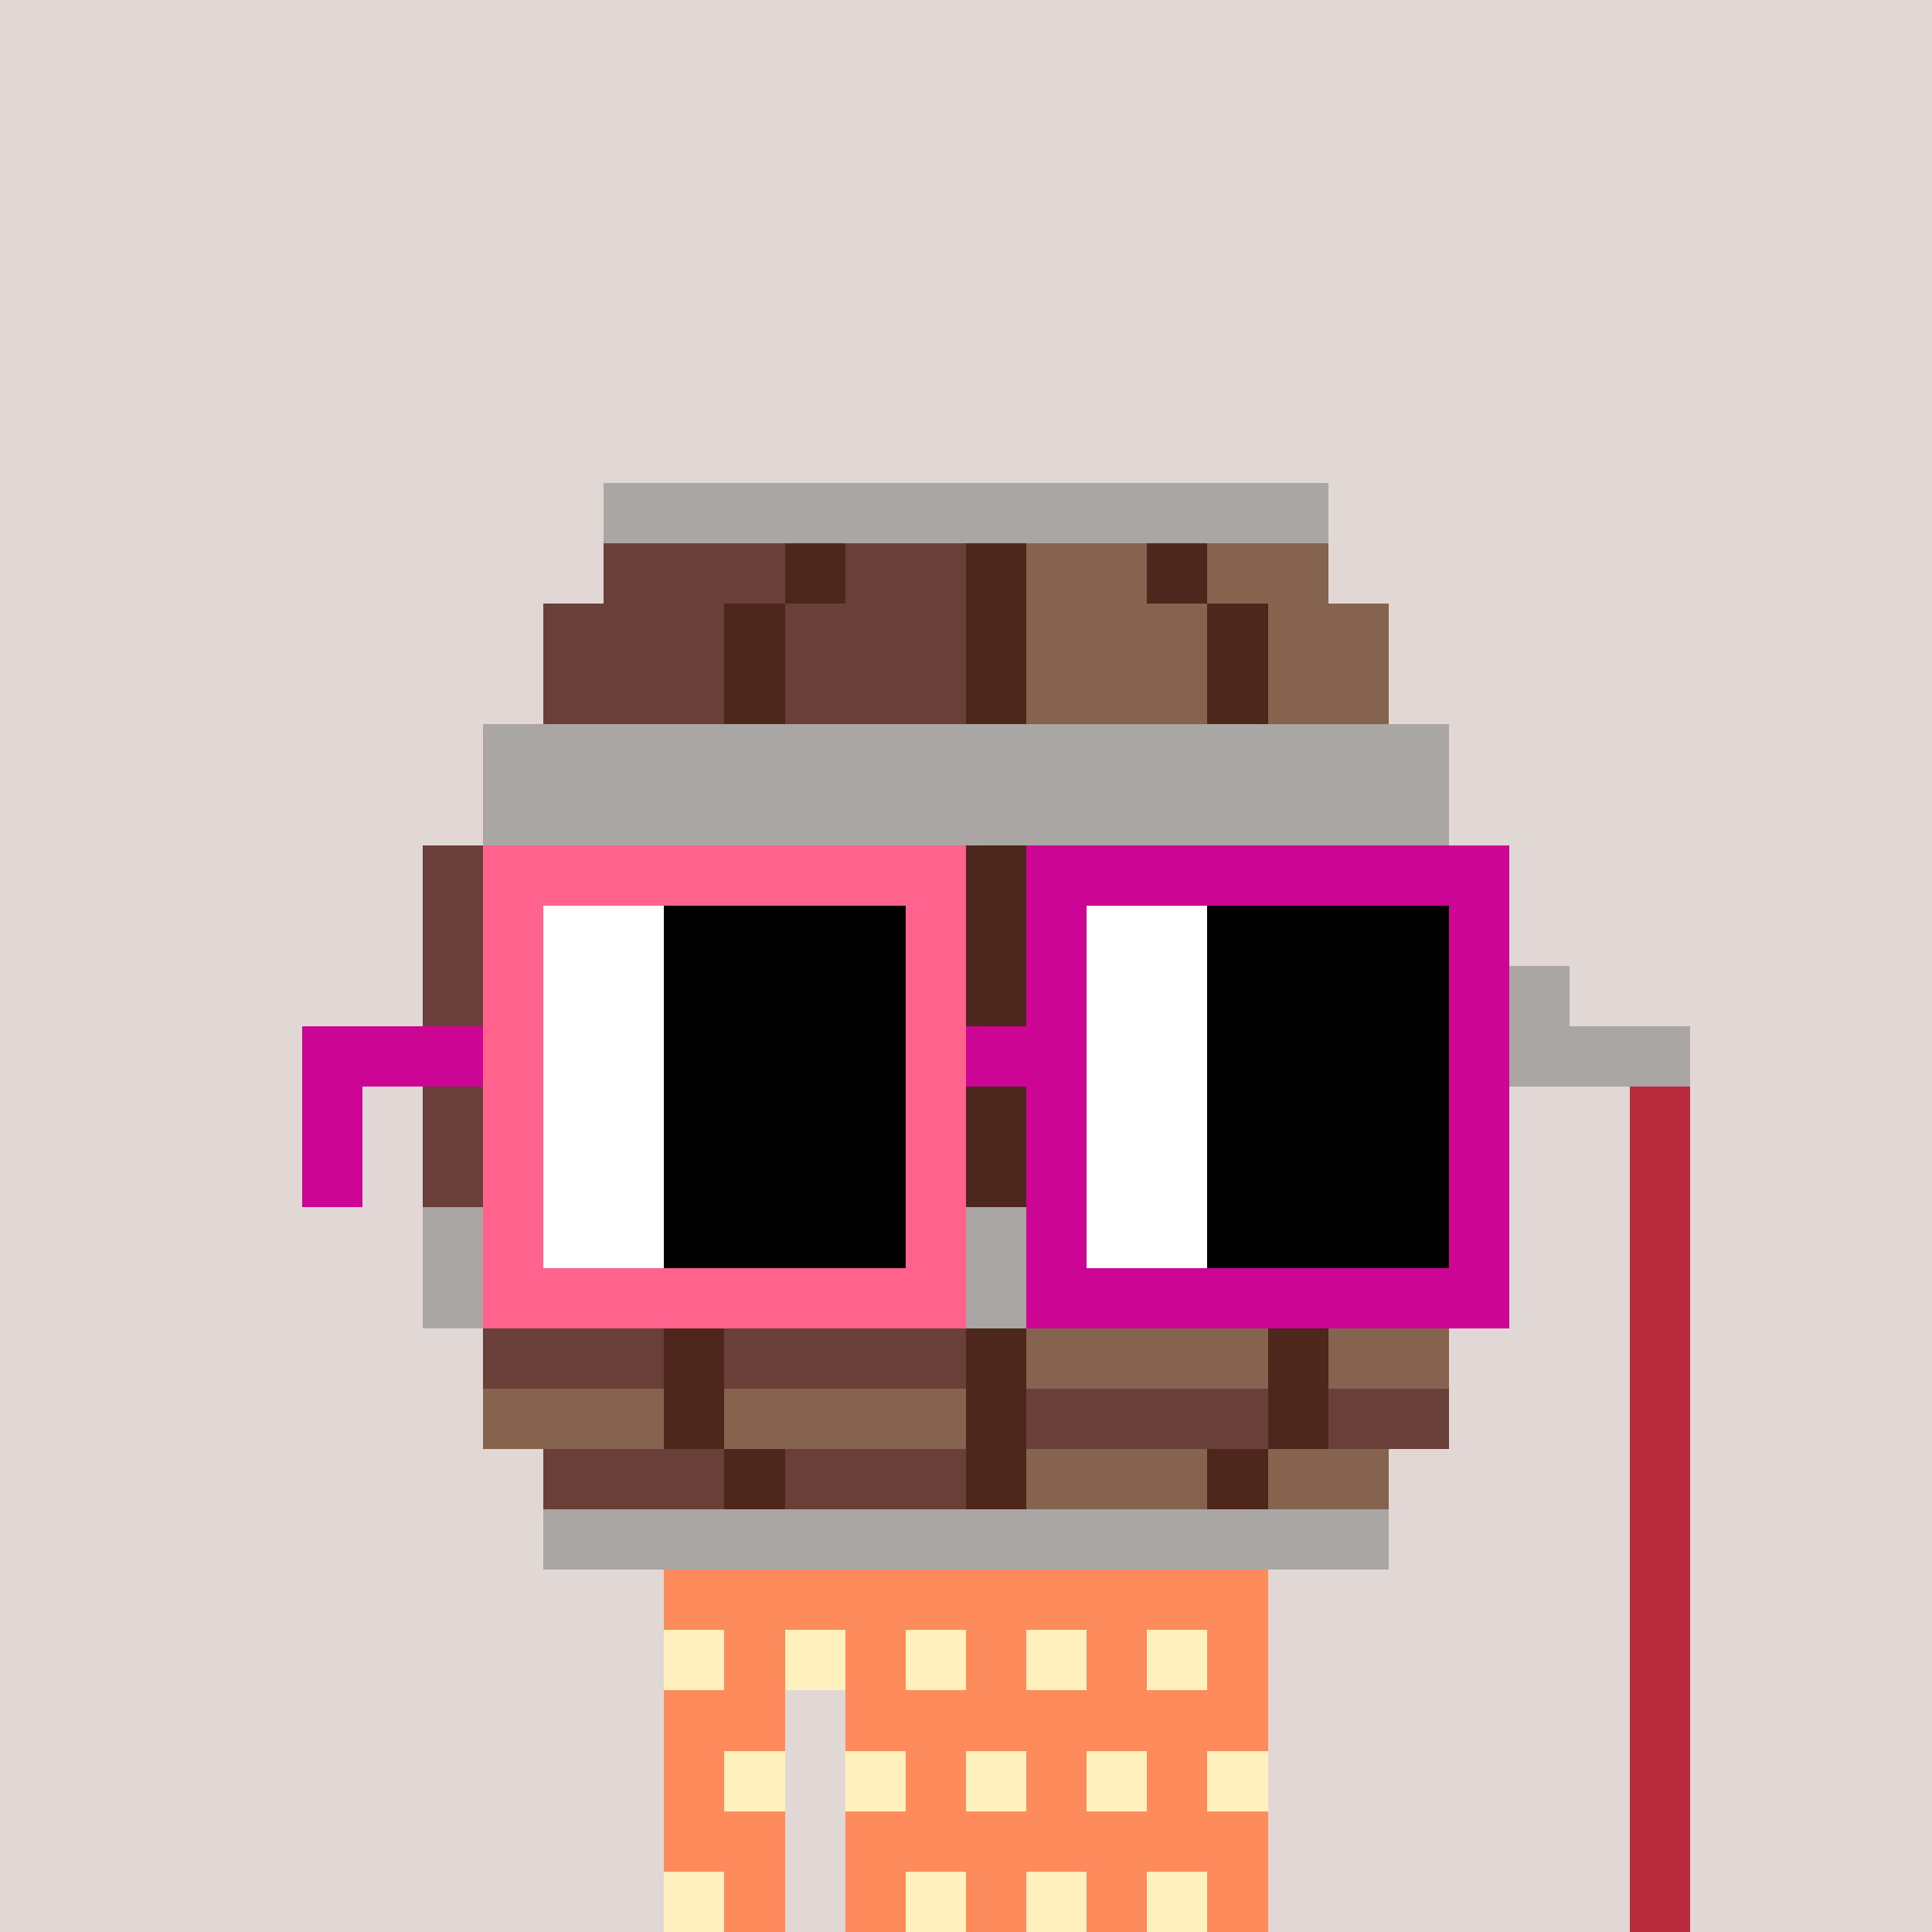 <svg width="320" height="320" viewBox="0 0 320 320" xmlns="http://www.w3.org/2000/svg" shape-rendering="crispEdges"><rect width="100%" height="100%" fill="#e1d7d5" /><rect width="100" height="10" x="110" y="260" fill="#fd8b5b" /><rect width="100" height="10" x="110" y="270" fill="#fd8b5b" /><rect width="20" height="10" x="110" y="280" fill="#fd8b5b" /><rect width="70" height="10" x="140" y="280" fill="#fd8b5b" /><rect width="20" height="10" x="110" y="290" fill="#fd8b5b" /><rect width="70" height="10" x="140" y="290" fill="#fd8b5b" /><rect width="20" height="10" x="110" y="300" fill="#fd8b5b" /><rect width="70" height="10" x="140" y="300" fill="#fd8b5b" /><rect width="20" height="10" x="110" y="310" fill="#fd8b5b" /><rect width="70" height="10" x="140" y="310" fill="#fd8b5b" /><rect width="10" height="10" x="110" y="270" fill="#fff0be" /><rect width="10" height="10" x="130" y="270" fill="#fff0be" /><rect width="10" height="10" x="150" y="270" fill="#fff0be" /><rect width="10" height="10" x="170" y="270" fill="#fff0be" /><rect width="10" height="10" x="190" y="270" fill="#fff0be" /><rect width="10" height="10" x="120" y="290" fill="#fff0be" /><rect width="10" height="10" x="140" y="290" fill="#fff0be" /><rect width="10" height="10" x="160" y="290" fill="#fff0be" /><rect width="10" height="10" x="180" y="290" fill="#fff0be" /><rect width="10" height="10" x="200" y="290" fill="#fff0be" /><rect width="10" height="10" x="110" y="310" fill="#fff0be" /><rect width="10" height="10" x="150" y="310" fill="#fff0be" /><rect width="10" height="10" x="170" y="310" fill="#fff0be" /><rect width="10" height="10" x="190" y="310" fill="#fff0be" /><rect width="120" height="10" x="100" y="80" fill="#aaa6a4" /><rect width="30" height="10" x="100" y="90" fill="#6b3f39" /><rect width="10" height="10" x="130" y="90" fill="#4d271b" /><rect width="20" height="10" x="140" y="90" fill="#6b3f39" /><rect width="10" height="10" x="160" y="90" fill="#4d271b" /><rect width="20" height="10" x="170" y="90" fill="#85634f" /><rect width="10" height="10" x="190" y="90" fill="#4d271b" /><rect width="20" height="10" x="200" y="90" fill="#85634f" /><rect width="30" height="10" x="90" y="100" fill="#6b3f39" /><rect width="10" height="10" x="120" y="100" fill="#4d271b" /><rect width="30" height="10" x="130" y="100" fill="#6b3f39" /><rect width="10" height="10" x="160" y="100" fill="#4d271b" /><rect width="30" height="10" x="170" y="100" fill="#85634f" /><rect width="10" height="10" x="200" y="100" fill="#4d271b" /><rect width="20" height="10" x="210" y="100" fill="#85634f" /><rect width="30" height="10" x="90" y="110" fill="#6b3f39" /><rect width="10" height="10" x="120" y="110" fill="#4d271b" /><rect width="30" height="10" x="130" y="110" fill="#6b3f39" /><rect width="10" height="10" x="160" y="110" fill="#4d271b" /><rect width="30" height="10" x="170" y="110" fill="#85634f" /><rect width="10" height="10" x="200" y="110" fill="#4d271b" /><rect width="20" height="10" x="210" y="110" fill="#85634f" /><rect width="160" height="10" x="80" y="120" fill="#aaa6a4" /><rect width="160" height="10" x="80" y="130" fill="#aaa6a4" /><rect width="40" height="10" x="70" y="140" fill="#6b3f39" /><rect width="10" height="10" x="110" y="140" fill="#4d271b" /><rect width="40" height="10" x="120" y="140" fill="#6b3f39" /><rect width="10" height="10" x="160" y="140" fill="#4d271b" /><rect width="40" height="10" x="170" y="140" fill="#85634f" /><rect width="10" height="10" x="210" y="140" fill="#4d271b" /><rect width="30" height="10" x="220" y="140" fill="#85634f" /><rect width="40" height="10" x="70" y="150" fill="#6b3f39" /><rect width="10" height="10" x="110" y="150" fill="#4d271b" /><rect width="40" height="10" x="120" y="150" fill="#6b3f39" /><rect width="10" height="10" x="160" y="150" fill="#4d271b" /><rect width="40" height="10" x="170" y="150" fill="#85634f" /><rect width="10" height="10" x="210" y="150" fill="#4d271b" /><rect width="30" height="10" x="220" y="150" fill="#85634f" /><rect width="40" height="10" x="70" y="160" fill="#6b3f39" /><rect width="10" height="10" x="110" y="160" fill="#4d271b" /><rect width="40" height="10" x="120" y="160" fill="#6b3f39" /><rect width="10" height="10" x="160" y="160" fill="#4d271b" /><rect width="40" height="10" x="170" y="160" fill="#85634f" /><rect width="10" height="10" x="210" y="160" fill="#4d271b" /><rect width="30" height="10" x="220" y="160" fill="#85634f" /><rect width="10" height="10" x="250" y="160" fill="#aaa6a4" /><rect width="40" height="10" x="70" y="170" fill="#6b3f39" /><rect width="10" height="10" x="110" y="170" fill="#4d271b" /><rect width="40" height="10" x="120" y="170" fill="#6b3f39" /><rect width="10" height="10" x="160" y="170" fill="#4d271b" /><rect width="40" height="10" x="170" y="170" fill="#85634f" /><rect width="10" height="10" x="210" y="170" fill="#4d271b" /><rect width="30" height="10" x="220" y="170" fill="#85634f" /><rect width="30" height="10" x="250" y="170" fill="#aaa6a4" /><rect width="40" height="10" x="70" y="180" fill="#6b3f39" /><rect width="10" height="10" x="110" y="180" fill="#4d271b" /><rect width="40" height="10" x="120" y="180" fill="#6b3f39" /><rect width="10" height="10" x="160" y="180" fill="#4d271b" /><rect width="40" height="10" x="170" y="180" fill="#85634f" /><rect width="10" height="10" x="210" y="180" fill="#4d271b" /><rect width="30" height="10" x="220" y="180" fill="#85634f" /><rect width="10" height="10" x="270" y="180" fill="#b92b3c" /><rect width="40" height="10" x="70" y="190" fill="#6b3f39" /><rect width="10" height="10" x="110" y="190" fill="#4d271b" /><rect width="40" height="10" x="120" y="190" fill="#6b3f39" /><rect width="10" height="10" x="160" y="190" fill="#4d271b" /><rect width="40" height="10" x="170" y="190" fill="#85634f" /><rect width="10" height="10" x="210" y="190" fill="#4d271b" /><rect width="30" height="10" x="220" y="190" fill="#85634f" /><rect width="10" height="10" x="270" y="190" fill="#b92b3c" /><rect width="180" height="10" x="70" y="200" fill="#aaa6a4" /><rect width="10" height="10" x="270" y="200" fill="#b92b3c" /><rect width="180" height="10" x="70" y="210" fill="#aaa6a4" /><rect width="10" height="10" x="270" y="210" fill="#b92b3c" /><rect width="30" height="10" x="80" y="220" fill="#6b3f39" /><rect width="10" height="10" x="110" y="220" fill="#4d271b" /><rect width="40" height="10" x="120" y="220" fill="#6b3f39" /><rect width="10" height="10" x="160" y="220" fill="#4d271b" /><rect width="40" height="10" x="170" y="220" fill="#85634f" /><rect width="10" height="10" x="210" y="220" fill="#4d271b" /><rect width="20" height="10" x="220" y="220" fill="#85634f" /><rect width="10" height="10" x="270" y="220" fill="#b92b3c" /><rect width="30" height="10" x="80" y="230" fill="#85634f" /><rect width="10" height="10" x="110" y="230" fill="#4d271b" /><rect width="40" height="10" x="120" y="230" fill="#85634f" /><rect width="10" height="10" x="160" y="230" fill="#4d271b" /><rect width="40" height="10" x="170" y="230" fill="#6b3f39" /><rect width="10" height="10" x="210" y="230" fill="#4d271b" /><rect width="20" height="10" x="220" y="230" fill="#6b3f39" /><rect width="10" height="10" x="270" y="230" fill="#b92b3c" /><rect width="30" height="10" x="90" y="240" fill="#6b3f39" /><rect width="10" height="10" x="120" y="240" fill="#4d271b" /><rect width="30" height="10" x="130" y="240" fill="#6b3f39" /><rect width="10" height="10" x="160" y="240" fill="#4d271b" /><rect width="30" height="10" x="170" y="240" fill="#85634f" /><rect width="10" height="10" x="200" y="240" fill="#4d271b" /><rect width="20" height="10" x="210" y="240" fill="#85634f" /><rect width="10" height="10" x="270" y="240" fill="#b92b3c" /><rect width="140" height="10" x="90" y="250" fill="#aaa6a4" /><rect width="10" height="10" x="270" y="250" fill="#b92b3c" /><rect width="10" height="10" x="270" y="260" fill="#b92b3c" /><rect width="10" height="10" x="270" y="270" fill="#b92b3c" /><rect width="10" height="10" x="270" y="280" fill="#b92b3c" /><rect width="10" height="10" x="270" y="290" fill="#b92b3c" /><rect width="10" height="10" x="270" y="300" fill="#b92b3c" /><rect width="10" height="10" x="270" y="310" fill="#b92b3c" /><rect width="80" height="10" x="80" y="140" fill="#ff638d" /><rect width="80" height="10" x="170" y="140" fill="#cc0595" /><rect width="10" height="10" x="80" y="150" fill="#ff638d" /><rect width="20" height="10" x="90" y="150" fill="#ffffff" /><rect width="40" height="10" x="110" y="150" fill="#000000" /><rect width="10" height="10" x="150" y="150" fill="#ff638d" /><rect width="10" height="10" x="170" y="150" fill="#cc0595" /><rect width="20" height="10" x="180" y="150" fill="#ffffff" /><rect width="40" height="10" x="200" y="150" fill="#000000" /><rect width="10" height="10" x="240" y="150" fill="#cc0595" /><rect width="10" height="10" x="80" y="160" fill="#ff638d" /><rect width="20" height="10" x="90" y="160" fill="#ffffff" /><rect width="40" height="10" x="110" y="160" fill="#000000" /><rect width="10" height="10" x="150" y="160" fill="#ff638d" /><rect width="10" height="10" x="170" y="160" fill="#cc0595" /><rect width="20" height="10" x="180" y="160" fill="#ffffff" /><rect width="40" height="10" x="200" y="160" fill="#000000" /><rect width="10" height="10" x="240" y="160" fill="#cc0595" /><rect width="30" height="10" x="50" y="170" fill="#cc0595" /><rect width="10" height="10" x="80" y="170" fill="#ff638d" /><rect width="20" height="10" x="90" y="170" fill="#ffffff" /><rect width="40" height="10" x="110" y="170" fill="#000000" /><rect width="10" height="10" x="150" y="170" fill="#ff638d" /><rect width="20" height="10" x="160" y="170" fill="#cc0595" /><rect width="20" height="10" x="180" y="170" fill="#ffffff" /><rect width="40" height="10" x="200" y="170" fill="#000000" /><rect width="10" height="10" x="240" y="170" fill="#cc0595" /><rect width="10" height="10" x="50" y="180" fill="#cc0595" /><rect width="10" height="10" x="80" y="180" fill="#ff638d" /><rect width="20" height="10" x="90" y="180" fill="#ffffff" /><rect width="40" height="10" x="110" y="180" fill="#000000" /><rect width="10" height="10" x="150" y="180" fill="#ff638d" /><rect width="10" height="10" x="170" y="180" fill="#cc0595" /><rect width="20" height="10" x="180" y="180" fill="#ffffff" /><rect width="40" height="10" x="200" y="180" fill="#000000" /><rect width="10" height="10" x="240" y="180" fill="#cc0595" /><rect width="10" height="10" x="50" y="190" fill="#cc0595" /><rect width="10" height="10" x="80" y="190" fill="#ff638d" /><rect width="20" height="10" x="90" y="190" fill="#ffffff" /><rect width="40" height="10" x="110" y="190" fill="#000000" /><rect width="10" height="10" x="150" y="190" fill="#ff638d" /><rect width="10" height="10" x="170" y="190" fill="#cc0595" /><rect width="20" height="10" x="180" y="190" fill="#ffffff" /><rect width="40" height="10" x="200" y="190" fill="#000000" /><rect width="10" height="10" x="240" y="190" fill="#cc0595" /><rect width="10" height="10" x="80" y="200" fill="#ff638d" /><rect width="20" height="10" x="90" y="200" fill="#ffffff" /><rect width="40" height="10" x="110" y="200" fill="#000000" /><rect width="10" height="10" x="150" y="200" fill="#ff638d" /><rect width="10" height="10" x="170" y="200" fill="#cc0595" /><rect width="20" height="10" x="180" y="200" fill="#ffffff" /><rect width="40" height="10" x="200" y="200" fill="#000000" /><rect width="10" height="10" x="240" y="200" fill="#cc0595" /><rect width="80" height="10" x="80" y="210" fill="#ff638d" /><rect width="80" height="10" x="170" y="210" fill="#cc0595" /></svg>